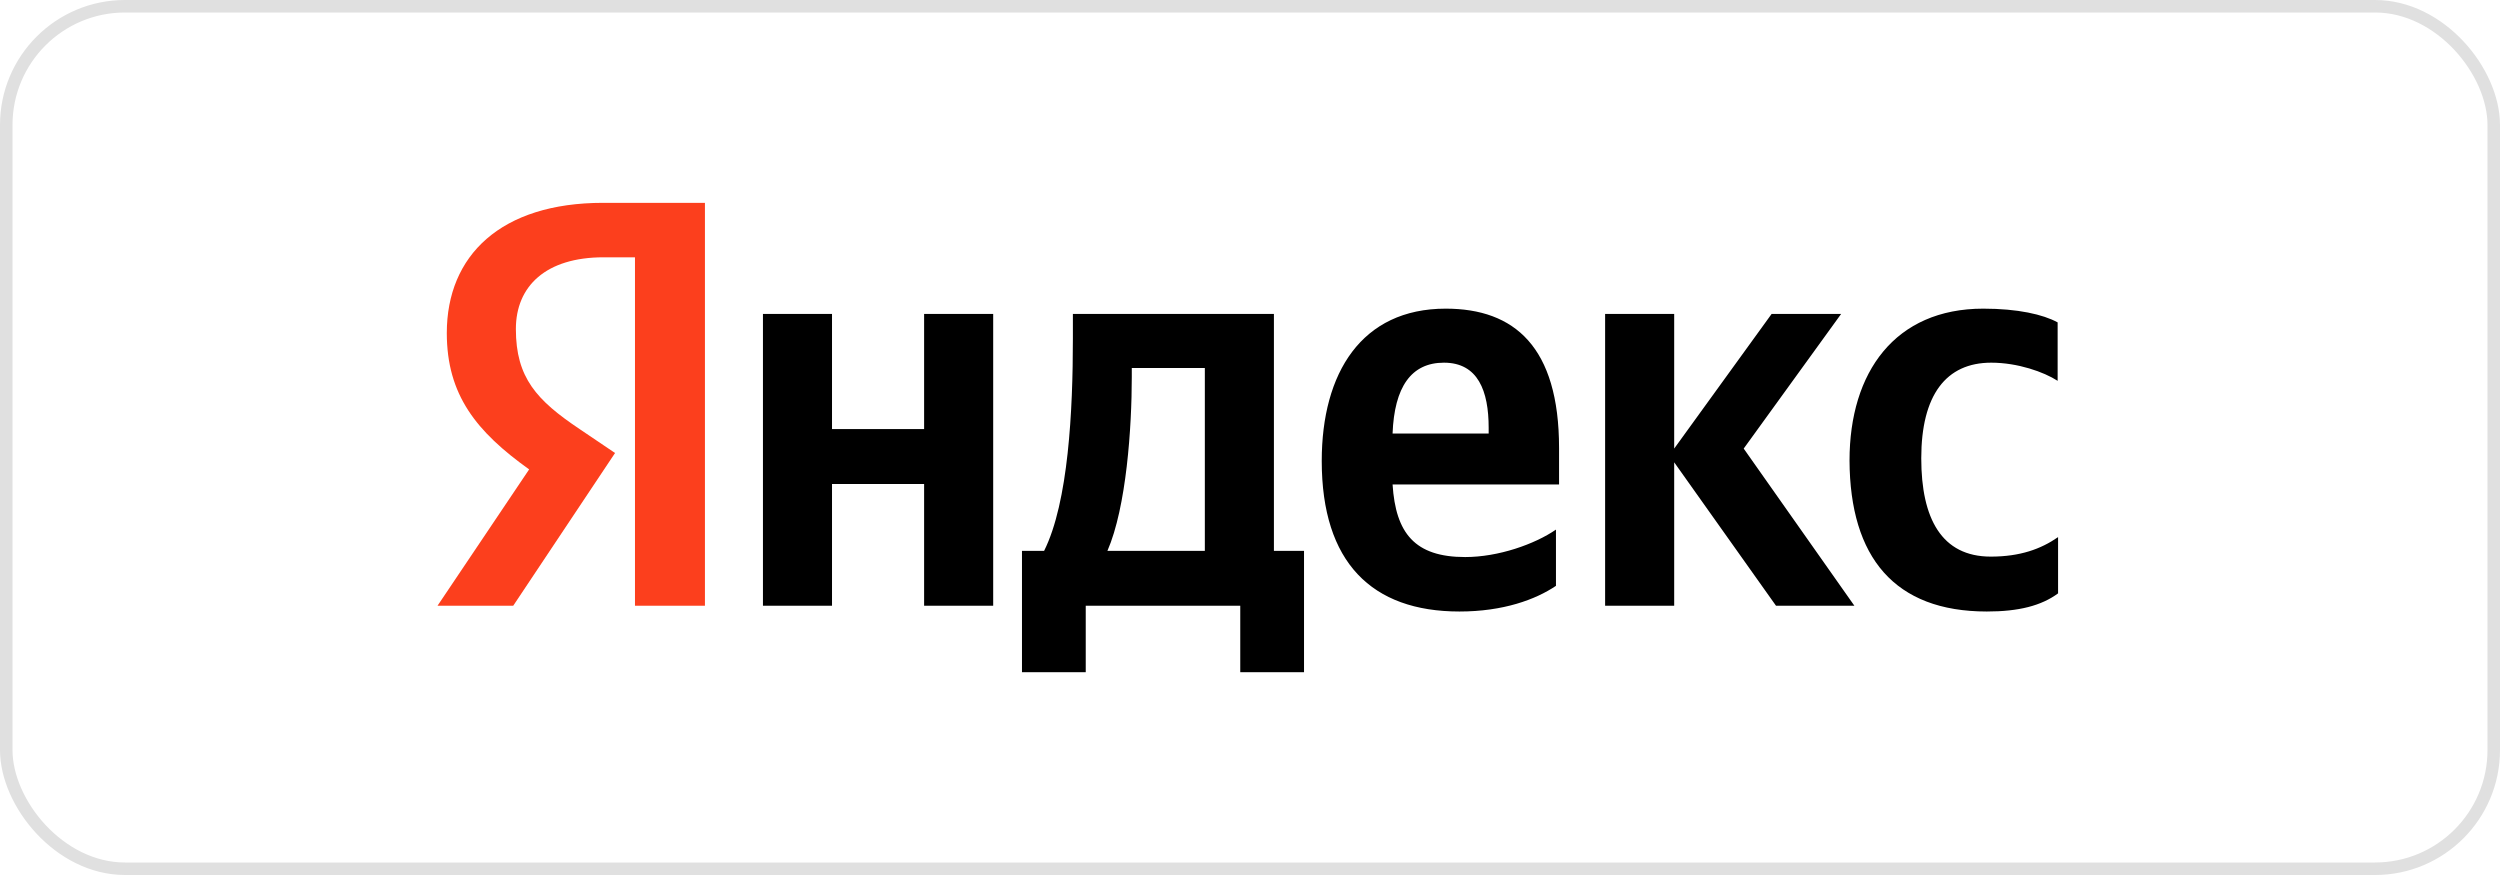 <svg width="200" height="70" viewBox="0 0 200 70" fill="none" xmlns="http://www.w3.org/2000/svg">
<g clip-path="url(#clip0_126_26)">
<path d="M158.943 48.921C161.493 48.921 163.3 48.461 164.646 47.469V42.97C163.265 43.927 161.6 44.529 159.262 44.529C155.33 44.529 153.701 41.483 153.701 36.665C153.701 31.6 155.684 29.014 159.297 29.014C161.423 29.014 163.513 29.758 164.611 30.466V25.791C163.442 25.153 161.423 24.692 158.66 24.692C151.611 24.692 147.962 29.758 147.962 36.842C147.998 44.6 151.575 48.921 158.943 48.921ZM124.477 46.867V42.368C122.777 43.537 119.872 44.564 117.216 44.564C113.177 44.564 111.654 42.651 111.406 38.755H124.725V35.85C124.725 27.739 121.147 24.692 115.657 24.692C108.927 24.692 105.739 29.829 105.739 36.878C105.739 44.989 109.741 48.921 116.755 48.921C120.262 48.921 122.848 47.965 124.477 46.867ZM73.929 25.117V34.327H66.561V25.117H61.036V48.461H66.561V38.72H73.929V48.461H79.455V25.117H73.929ZM104.357 44.068H101.913V25.117H85.831V27.101C85.831 32.804 85.477 40.172 83.529 44.068H81.758V53.774H86.859V48.461H99.221V53.774H104.322V44.068H104.357ZM142.082 48.461H148.352L139.496 35.886L147.289 25.117H141.728L133.935 35.886V25.117H128.409V48.461H133.935V36.984L142.082 48.461ZM115.515 29.014C118.243 29.014 119.093 31.281 119.093 34.221V34.681H111.406C111.548 30.962 112.894 29.014 115.515 29.014ZM96.387 44.068H88.594C90.117 40.562 90.543 34.186 90.543 30.147V29.439H96.387V44.068Z" fill="black"/>
<path d="M56.431 48.461H50.798V20.584H48.283C43.678 20.584 41.27 22.886 41.27 26.322C41.27 30.218 42.935 32.025 46.371 34.327L49.204 36.24L41.057 48.461H35L42.332 37.551C38.117 34.54 35.744 31.6 35.744 26.641C35.744 20.442 40.065 16.227 48.248 16.227H56.395V48.461H56.431Z" fill="#FC3F1D"/>
</g>
<rect x="0.5" y="0.5" width="199" height="69" rx="9.5" stroke="#E0E0E0"/>
<defs>
<clipPath id="clip0_126_26">
<rect width="130" height="37.548" fill="white" transform="translate(35 16.227)"/>
</clipPath>
</defs>
</svg>
